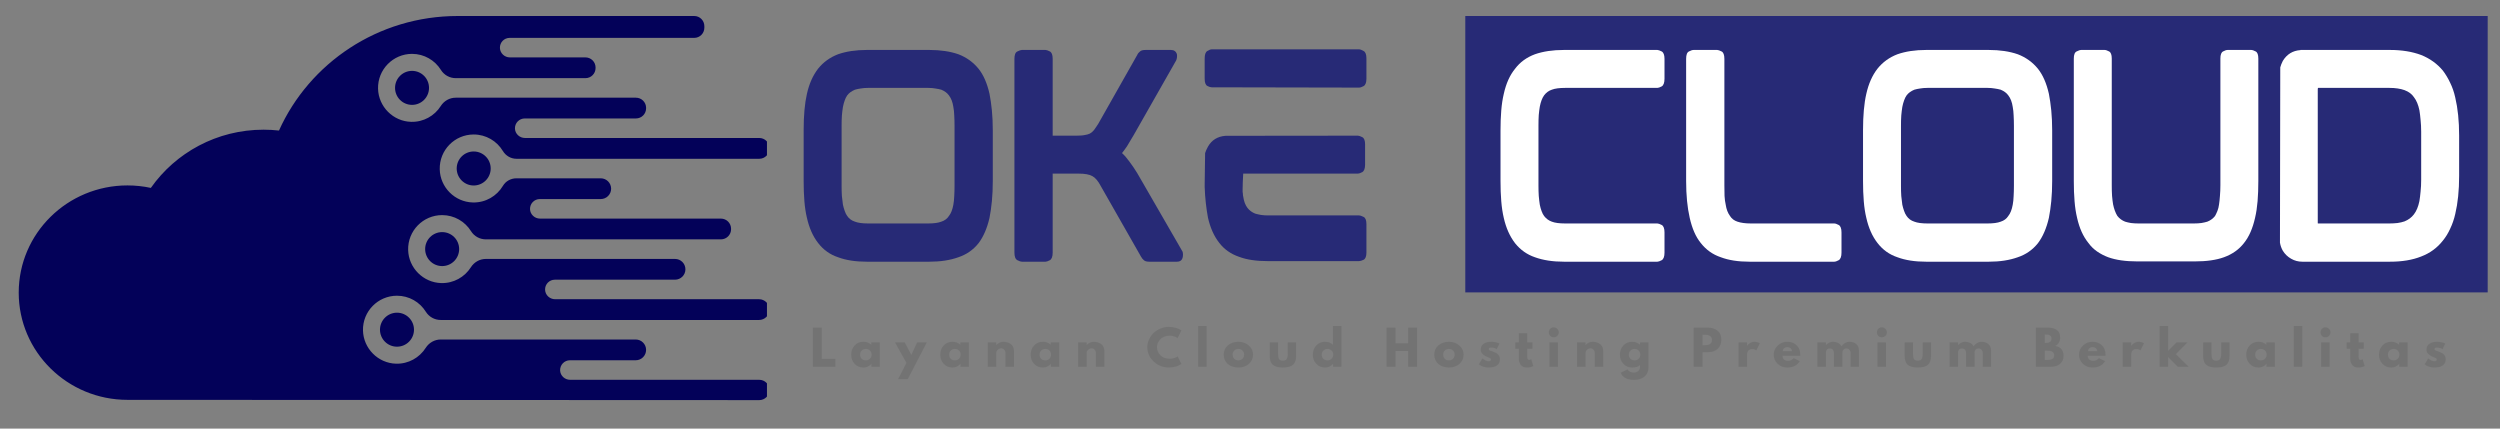<svg xmlns="http://www.w3.org/2000/svg" xmlns:xlink="http://www.w3.org/1999/xlink" width="350" zoomAndPan="magnify" viewBox="0 0 262.5 45" height="60" preserveAspectRatio="xMidYMid meet" version="1.0"><rect x="0" y="0" width="262.5" height="45" fill="#808080" stroke="none"/><defs><g/><clipPath id="33c6f27f17"><path d="M 153.855 1.68 L 261.254 1.68 L 261.254 30.699 L 153.855 30.699 Z M 153.855 1.68 " clip-rule="nonzero"/></clipPath><clipPath id="a53b3c35a4"><path d="M 1.93 1.68 L 80.531 1.68 L 80.531 42.105 L 1.93 42.105 Z M 1.93 1.68 " clip-rule="nonzero"/></clipPath></defs><g clip-path="url(#33c6f27f17)"><path fill="#272a76" d="M 153.855 1.68 L 261.207 1.68 L 261.207 30.699 L 153.855 30.699 Z M 153.855 1.68 " fill-opacity="1" fill-rule="nonzero"/></g><path fill="#030159" d="M 43.266 7.441 C 42.277 7.441 41.48 8.242 41.48 9.227 C 41.48 10.211 42.277 11.012 43.266 11.012 C 44.25 11.012 45.047 10.211 45.047 9.227 C 45.047 8.242 44.25 7.441 43.266 7.441 " fill-opacity="1" fill-rule="nonzero"/><path fill="#030159" d="M 47.953 17.691 C 47.953 18.676 48.754 19.477 49.738 19.477 C 50.723 19.477 51.523 18.676 51.523 17.691 C 51.523 16.703 50.723 15.906 49.738 15.906 C 48.754 15.906 47.953 16.703 47.953 17.691 " fill-opacity="1" fill-rule="nonzero"/><g clip-path="url(#a53b3c35a4)"><path fill="#030159" d="M 46.277 11.137 C 45.629 12.16 44.473 12.828 43.164 12.793 C 41.277 12.742 39.742 11.199 39.695 9.312 C 39.648 7.305 41.266 5.656 43.266 5.656 C 44.543 5.656 45.668 6.332 46.297 7.344 C 46.633 7.883 47.223 8.207 47.855 8.207 L 61.473 8.207 C 62.059 8.207 62.535 7.73 62.535 7.141 L 62.535 7.09 C 62.535 6.504 62.059 6.027 61.473 6.027 L 53.539 6.027 C 52.984 6.027 52.512 5.594 52.492 5.039 C 52.469 4.453 52.938 3.977 53.516 3.977 L 72.895 3.977 C 73.48 3.977 73.957 3.5 73.957 2.91 L 73.957 2.746 C 73.957 2.156 73.48 1.68 72.895 1.68 L 48.066 1.68 C 39.691 1.68 32.488 6.621 29.293 13.707 C 28.762 13.648 28.223 13.617 27.676 13.617 C 22.77 13.617 18.438 16.035 15.84 19.73 C 15.051 19.559 14.23 19.469 13.387 19.469 C 7.078 19.469 1.965 24.508 1.965 30.727 C 1.965 36.945 7.078 41.984 13.387 41.984 L 79.723 42.012 C 80.312 42.012 80.789 41.535 80.789 40.945 C 80.789 40.359 80.312 39.879 79.723 39.879 L 59.863 39.879 C 59.305 39.879 58.832 39.449 58.812 38.895 C 58.793 38.309 59.262 37.828 59.84 37.828 L 66.75 37.828 C 67.352 37.828 67.84 37.34 67.84 36.738 C 67.84 36.137 67.352 35.648 66.75 35.648 L 46.27 35.648 C 45.629 35.648 45.043 35.988 44.699 36.527 C 44.047 37.551 42.891 38.223 41.582 38.188 C 39.695 38.133 38.16 36.59 38.113 34.703 C 38.066 32.695 39.684 31.051 41.684 31.051 C 42.965 31.051 44.086 31.723 44.715 32.738 C 45.051 33.273 45.641 33.598 46.277 33.598 L 79.699 33.598 C 80.301 33.598 80.789 33.109 80.789 32.508 C 80.789 31.906 80.301 31.418 79.699 31.418 L 58.281 31.418 C 57.727 31.418 57.254 30.984 57.234 30.43 C 57.211 29.848 57.68 29.367 58.258 29.367 L 70.879 29.367 C 71.48 29.367 71.969 28.879 71.969 28.277 C 71.969 27.672 71.48 27.188 70.879 27.188 L 51.012 27.188 C 50.371 27.188 49.785 27.523 49.441 28.066 C 48.789 29.09 47.633 29.758 46.324 29.723 C 44.438 29.668 42.902 28.129 42.855 26.242 C 42.809 24.23 44.426 22.586 46.426 22.586 C 47.703 22.586 48.828 23.262 49.457 24.273 C 49.793 24.812 50.383 25.133 51.02 25.133 L 75.699 25.133 C 76.285 25.133 76.762 24.656 76.762 24.07 L 76.762 24.02 C 76.762 23.43 76.285 22.953 75.699 22.953 L 56.703 22.953 C 56.145 22.953 55.672 22.52 55.652 21.965 C 55.633 21.383 56.098 20.902 56.676 20.902 L 63.078 20.902 C 63.68 20.902 64.168 20.414 64.168 19.812 C 64.168 19.211 63.68 18.723 63.078 18.723 L 54.223 18.723 C 53.645 18.723 53.102 19.016 52.809 19.512 C 52.168 20.586 50.984 21.297 49.637 21.258 C 47.75 21.207 46.215 19.664 46.172 17.777 C 46.125 15.766 47.738 14.121 49.738 14.121 C 51.035 14.121 52.172 14.812 52.797 15.848 C 53.102 16.355 53.641 16.672 54.23 16.672 L 79.723 16.672 C 80.312 16.672 80.789 16.195 80.789 15.605 L 80.789 15.555 C 80.789 14.965 80.312 14.488 79.723 14.488 L 55.121 14.488 C 54.566 14.488 54.09 14.059 54.07 13.5 C 54.051 12.918 54.52 12.438 55.098 12.438 L 66.773 12.438 C 67.363 12.438 67.84 11.961 67.84 11.375 L 67.84 11.324 C 67.84 10.734 67.363 10.258 66.773 10.258 L 47.852 10.258 C 47.207 10.258 46.621 10.594 46.277 11.137 " fill-opacity="1" fill-rule="nonzero"/></g><path fill="#030159" d="M 46.426 24.371 C 45.441 24.371 44.641 25.168 44.641 26.152 C 44.641 27.141 45.441 27.938 46.426 27.938 C 47.41 27.938 48.211 27.141 48.211 26.152 C 48.211 25.168 47.41 24.371 46.426 24.371 " fill-opacity="1" fill-rule="nonzero"/><path fill="#030159" d="M 39.898 34.617 C 39.898 35.605 40.699 36.402 41.684 36.402 C 42.668 36.402 43.469 35.605 43.469 34.617 C 43.469 33.633 42.668 32.832 41.684 32.832 C 40.699 32.832 39.898 33.633 39.898 34.617 " fill-opacity="1" fill-rule="nonzero"/><g fill="#272a76" fill-opacity="1"><g transform="translate(82.227, 27.448)"><g><path d="M 20.516 -20.234 C 21.035 -19.586 21.422 -18.707 21.672 -17.594 C 21.773 -17.07 21.859 -16.488 21.922 -15.844 C 21.984 -15.195 22.016 -14.504 22.016 -13.766 L 22.016 -8.438 C 22.016 -7.676 21.984 -6.973 21.922 -6.328 C 21.859 -5.68 21.773 -5.098 21.672 -4.578 C 21.422 -3.484 21.035 -2.594 20.516 -1.906 C 19.953 -1.207 19.25 -0.719 18.406 -0.438 C 17.539 -0.125 16.523 0.031 15.359 0.031 L 8.781 0.031 C 7.602 0.031 6.598 -0.125 5.766 -0.438 C 4.922 -0.719 4.223 -1.219 3.672 -1.938 C 3.129 -2.633 2.738 -3.516 2.5 -4.578 C 2.375 -5.098 2.285 -5.68 2.234 -6.328 C 2.18 -6.973 2.156 -7.676 2.156 -8.438 L 2.156 -13.766 C 2.156 -15.316 2.27 -16.594 2.5 -17.594 C 2.738 -18.656 3.129 -19.535 3.672 -20.234 C 4.223 -20.922 4.922 -21.426 5.766 -21.75 C 6.629 -22.051 7.633 -22.203 8.781 -22.203 L 15.359 -22.203 C 16.523 -22.203 17.539 -22.051 18.406 -21.75 C 19.25 -21.426 19.953 -20.922 20.516 -20.234 Z M 18 -14.234 C 18 -14.629 17.988 -14.992 17.969 -15.328 C 17.957 -15.66 17.926 -15.957 17.875 -16.219 C 17.801 -16.727 17.645 -17.133 17.406 -17.438 C 17.227 -17.688 16.961 -17.883 16.609 -18.031 C 16.422 -18.082 16.211 -18.125 15.984 -18.156 C 15.766 -18.195 15.516 -18.219 15.234 -18.219 L 8.922 -18.219 C 8.629 -18.219 8.367 -18.195 8.141 -18.156 C 7.922 -18.125 7.723 -18.082 7.547 -18.031 C 7.191 -17.883 6.922 -17.688 6.734 -17.438 C 6.629 -17.289 6.539 -17.113 6.469 -16.906 C 6.395 -16.707 6.332 -16.477 6.281 -16.219 C 6.238 -15.957 6.203 -15.66 6.172 -15.328 C 6.148 -14.992 6.141 -14.629 6.141 -14.234 L 6.141 -7.953 C 6.141 -7.555 6.148 -7.191 6.172 -6.859 C 6.203 -6.523 6.238 -6.223 6.281 -5.953 C 6.332 -5.723 6.395 -5.504 6.469 -5.297 C 6.539 -5.086 6.629 -4.91 6.734 -4.766 C 6.922 -4.484 7.191 -4.285 7.547 -4.172 C 7.867 -4.047 8.328 -3.984 8.922 -3.984 L 15.234 -3.984 C 15.828 -3.984 16.285 -4.047 16.609 -4.172 C 16.961 -4.285 17.227 -4.484 17.406 -4.766 C 17.625 -5.035 17.781 -5.43 17.875 -5.953 C 17.926 -6.223 17.957 -6.523 17.969 -6.859 C 17.988 -7.191 18 -7.555 18 -7.953 Z M 18 -14.234 "/></g></g></g><g fill="#272a76" fill-opacity="1"><g transform="translate(104.359, 27.448)"><g><path d="M 15.062 -9.25 L 19.734 -1.156 C 19.836 -1.031 19.875 -0.828 19.844 -0.547 C 19.801 -0.16 19.594 0.031 19.219 0.031 L 16.312 0.031 C 16.039 0.031 15.848 -0.023 15.734 -0.141 C 15.629 -0.223 15.531 -0.348 15.438 -0.516 L 11.234 -7.891 C 10.953 -8.43 10.656 -8.785 10.344 -8.953 C 10.039 -9.129 9.555 -9.219 8.891 -9.219 L 6.172 -9.219 L 6.172 -0.922 C 6.172 -0.504 6.07 -0.238 5.875 -0.125 C 5.676 -0.02 5.523 0.031 5.422 0.031 L 2.938 0.031 C 2.832 0.031 2.676 -0.02 2.469 -0.125 C 2.258 -0.238 2.156 -0.504 2.156 -0.922 L 2.156 -21.266 C 2.156 -21.691 2.258 -21.953 2.469 -22.047 C 2.676 -22.148 2.832 -22.203 2.938 -22.203 L 5.422 -22.203 C 5.523 -22.203 5.676 -22.148 5.875 -22.047 C 6.07 -21.953 6.172 -21.691 6.172 -21.266 L 6.172 -13.203 L 8.656 -13.203 C 8.832 -13.203 8.992 -13.207 9.141 -13.219 C 9.285 -13.227 9.41 -13.242 9.516 -13.266 C 9.734 -13.297 9.922 -13.348 10.078 -13.422 C 10.242 -13.516 10.391 -13.641 10.516 -13.797 C 10.586 -13.891 10.66 -13.992 10.734 -14.109 C 10.816 -14.223 10.895 -14.344 10.969 -14.469 L 15.047 -21.672 C 15.109 -21.816 15.207 -21.941 15.344 -22.047 C 15.445 -22.148 15.641 -22.203 15.922 -22.203 L 18.594 -22.203 C 18.914 -22.203 19.125 -22.051 19.219 -21.75 C 19.25 -21.52 19.223 -21.305 19.141 -21.109 L 14.688 -13.281 C 14.414 -12.832 14.176 -12.43 13.969 -12.078 C 13.875 -11.953 13.785 -11.828 13.703 -11.703 C 13.617 -11.586 13.535 -11.477 13.453 -11.375 C 13.723 -11.125 13.988 -10.816 14.25 -10.453 C 14.52 -10.098 14.789 -9.695 15.062 -9.25 Z M 15.062 -9.25 "/></g></g></g><g fill="#272a76" fill-opacity="1"><g transform="translate(124.334, 27.448)"><g><path d="M 18.359 -4.828 C 18.484 -4.828 18.645 -4.773 18.844 -4.672 C 19.039 -4.578 19.141 -4.32 19.141 -3.906 L 19.141 -0.938 C 19.141 -0.531 19.039 -0.273 18.844 -0.172 C 18.645 -0.078 18.484 -0.031 18.359 -0.031 L 8.781 -0.031 C 8.188 -0.031 7.641 -0.066 7.141 -0.141 C 6.641 -0.211 6.18 -0.328 5.766 -0.484 C 4.891 -0.785 4.191 -1.281 3.672 -1.969 C 3.129 -2.664 2.738 -3.547 2.5 -4.609 C 2.414 -5.055 2.344 -5.551 2.281 -6.094 C 2.219 -6.633 2.176 -7.219 2.156 -7.844 L 2.156 -7.984 L 2.203 -11.375 C 2.266 -11.57 2.363 -11.797 2.5 -12.047 C 2.895 -12.742 3.508 -13.125 4.344 -13.188 L 18.25 -13.203 C 18.352 -13.203 18.504 -13.148 18.703 -13.047 C 18.898 -12.953 19 -12.703 19 -12.297 L 19 -10.156 C 19 -9.75 18.898 -9.488 18.703 -9.375 C 18.504 -9.27 18.352 -9.219 18.25 -9.219 L 6.203 -9.219 C 6.203 -9.219 6.195 -9.117 6.188 -8.922 C 6.176 -8.723 6.164 -8.5 6.156 -8.25 C 6.145 -8 6.141 -7.773 6.141 -7.578 C 6.141 -7.379 6.141 -7.281 6.141 -7.281 C 6.16 -7.207 6.172 -7.129 6.172 -7.047 C 6.172 -6.961 6.18 -6.883 6.203 -6.812 C 6.273 -6.312 6.426 -5.91 6.656 -5.609 C 6.875 -5.336 7.145 -5.141 7.469 -5.016 C 7.664 -4.961 7.875 -4.914 8.094 -4.875 C 8.32 -4.844 8.582 -4.828 8.875 -4.828 Z M 4.531 -12.969 Z M 18.375 -22.266 C 18.488 -22.266 18.645 -22.207 18.844 -22.094 C 19.039 -21.988 19.141 -21.727 19.141 -21.312 L 19.141 -19.188 C 19.141 -18.781 19.039 -18.52 18.844 -18.406 C 18.645 -18.301 18.488 -18.25 18.375 -18.25 L 2.891 -18.281 C 2.773 -18.281 2.625 -18.328 2.438 -18.422 C 2.25 -18.523 2.156 -18.781 2.156 -19.188 L 2.156 -21.297 C 2.156 -21.723 2.25 -21.988 2.438 -22.094 C 2.625 -22.207 2.773 -22.266 2.891 -22.266 Z M 18.375 -22.266 "/></g></g></g><g fill="#272a76" fill-opacity="1"><g transform="translate(143.582, 27.448)"><g/></g></g><g fill="#ffffff" fill-opacity="1"><g transform="translate(155.398, 27.448)"><g><path d="M 18.625 -22.203 C 18.727 -22.203 18.879 -22.148 19.078 -22.047 C 19.273 -21.941 19.375 -21.68 19.375 -21.266 L 19.375 -19.188 C 19.375 -18.758 19.273 -18.488 19.078 -18.375 C 18.879 -18.27 18.727 -18.219 18.625 -18.219 L 8.953 -18.219 C 8.336 -18.219 7.867 -18.156 7.547 -18.031 C 7.223 -17.926 6.953 -17.727 6.734 -17.438 C 6.535 -17.164 6.383 -16.77 6.281 -16.25 C 6.238 -16 6.203 -15.707 6.172 -15.375 C 6.148 -15.039 6.141 -14.672 6.141 -14.266 L 6.141 -7.984 C 6.141 -7.586 6.148 -7.219 6.172 -6.875 C 6.203 -6.531 6.238 -6.223 6.281 -5.953 C 6.332 -5.703 6.395 -5.477 6.469 -5.281 C 6.539 -5.082 6.629 -4.91 6.734 -4.766 C 6.953 -4.484 7.223 -4.285 7.547 -4.172 C 7.867 -4.047 8.336 -3.984 8.953 -3.984 L 18.625 -3.984 C 18.727 -3.984 18.879 -3.93 19.078 -3.828 C 19.273 -3.723 19.375 -3.461 19.375 -3.047 L 19.375 -0.922 C 19.375 -0.504 19.273 -0.238 19.078 -0.125 C 18.879 -0.02 18.727 0.031 18.625 0.031 L 8.812 0.031 C 7.645 0.031 6.629 -0.125 5.766 -0.438 C 4.941 -0.719 4.25 -1.207 3.688 -1.906 C 3.133 -2.625 2.738 -3.508 2.5 -4.562 C 2.375 -5.094 2.285 -5.68 2.234 -6.328 C 2.18 -6.973 2.156 -7.676 2.156 -8.438 L 2.156 -13.766 C 2.156 -14.504 2.18 -15.195 2.234 -15.844 C 2.285 -16.488 2.375 -17.07 2.5 -17.594 C 2.738 -18.676 3.133 -19.555 3.688 -20.234 C 4.207 -20.922 4.898 -21.426 5.766 -21.75 C 6.629 -22.051 7.645 -22.203 8.812 -22.203 Z M 18.625 -22.203 "/></g></g></g><g fill="#ffffff" fill-opacity="1"><g transform="translate(174.888, 27.448)"><g><path d="M 17.703 -3.984 C 17.828 -3.984 17.984 -3.93 18.172 -3.828 C 18.367 -3.723 18.469 -3.461 18.469 -3.047 L 18.469 -0.922 C 18.469 -0.504 18.367 -0.238 18.172 -0.125 C 17.984 -0.02 17.828 0.031 17.703 0.031 L 8.812 0.031 C 7.625 0.031 6.617 -0.125 5.797 -0.438 C 4.953 -0.719 4.25 -1.219 3.688 -1.938 C 3.164 -2.582 2.781 -3.461 2.531 -4.578 C 2.281 -5.672 2.156 -6.957 2.156 -8.438 L 2.156 -21.266 C 2.156 -21.691 2.254 -21.953 2.453 -22.047 C 2.648 -22.148 2.812 -22.203 2.938 -22.203 L 5.422 -22.203 C 5.523 -22.203 5.676 -22.148 5.875 -22.047 C 6.07 -21.953 6.172 -21.691 6.172 -21.266 L 6.172 -7.984 C 6.172 -7.586 6.176 -7.219 6.188 -6.875 C 6.207 -6.531 6.25 -6.223 6.312 -5.953 C 6.383 -5.473 6.535 -5.078 6.766 -4.766 C 6.941 -4.484 7.203 -4.285 7.547 -4.172 C 7.91 -4.047 8.379 -3.984 8.953 -3.984 Z M 17.703 -3.984 "/></g></g></g><g fill="#ffffff" fill-opacity="1"><g transform="translate(193.462, 27.448)"><g><path d="M 20.516 -20.234 C 21.035 -19.586 21.422 -18.707 21.672 -17.594 C 21.773 -17.07 21.859 -16.488 21.922 -15.844 C 21.984 -15.195 22.016 -14.504 22.016 -13.766 L 22.016 -8.438 C 22.016 -7.676 21.984 -6.973 21.922 -6.328 C 21.859 -5.68 21.773 -5.098 21.672 -4.578 C 21.422 -3.484 21.035 -2.594 20.516 -1.906 C 19.953 -1.207 19.25 -0.719 18.406 -0.438 C 17.539 -0.125 16.523 0.031 15.359 0.031 L 8.781 0.031 C 7.602 0.031 6.598 -0.125 5.766 -0.438 C 4.922 -0.719 4.223 -1.219 3.672 -1.938 C 3.129 -2.633 2.738 -3.516 2.5 -4.578 C 2.375 -5.098 2.285 -5.68 2.234 -6.328 C 2.18 -6.973 2.156 -7.676 2.156 -8.438 L 2.156 -13.766 C 2.156 -15.316 2.27 -16.594 2.5 -17.594 C 2.738 -18.656 3.129 -19.535 3.672 -20.234 C 4.223 -20.922 4.922 -21.426 5.766 -21.75 C 6.629 -22.051 7.633 -22.203 8.781 -22.203 L 15.359 -22.203 C 16.523 -22.203 17.539 -22.051 18.406 -21.75 C 19.25 -21.426 19.953 -20.922 20.516 -20.234 Z M 18 -14.234 C 18 -14.629 17.988 -14.992 17.969 -15.328 C 17.957 -15.66 17.926 -15.957 17.875 -16.219 C 17.801 -16.727 17.645 -17.133 17.406 -17.438 C 17.227 -17.688 16.961 -17.883 16.609 -18.031 C 16.422 -18.082 16.211 -18.125 15.984 -18.156 C 15.766 -18.195 15.516 -18.219 15.234 -18.219 L 8.922 -18.219 C 8.629 -18.219 8.367 -18.195 8.141 -18.156 C 7.922 -18.125 7.723 -18.082 7.547 -18.031 C 7.191 -17.883 6.922 -17.688 6.734 -17.438 C 6.629 -17.289 6.539 -17.113 6.469 -16.906 C 6.395 -16.707 6.332 -16.477 6.281 -16.219 C 6.238 -15.957 6.203 -15.66 6.172 -15.328 C 6.148 -14.992 6.141 -14.629 6.141 -14.234 L 6.141 -7.953 C 6.141 -7.555 6.148 -7.191 6.172 -6.859 C 6.203 -6.523 6.238 -6.223 6.281 -5.953 C 6.332 -5.723 6.395 -5.504 6.469 -5.297 C 6.539 -5.086 6.629 -4.91 6.734 -4.766 C 6.922 -4.484 7.191 -4.285 7.547 -4.172 C 7.867 -4.047 8.328 -3.984 8.922 -3.984 L 15.234 -3.984 C 15.828 -3.984 16.285 -4.047 16.609 -4.172 C 16.961 -4.285 17.227 -4.484 17.406 -4.766 C 17.625 -5.035 17.781 -5.43 17.875 -5.953 C 17.926 -6.223 17.957 -6.523 17.969 -6.859 C 17.988 -7.191 18 -7.555 18 -7.953 Z M 18 -14.234 "/></g></g></g><g fill="#ffffff" fill-opacity="1"><g transform="translate(215.594, 27.448)"><g><path d="M 20.781 -22.203 C 20.906 -22.203 21.062 -22.148 21.25 -22.047 C 21.438 -21.953 21.531 -21.703 21.531 -21.297 L 21.531 -8.438 C 21.531 -7.676 21.504 -6.973 21.453 -6.328 C 21.398 -5.68 21.312 -5.098 21.188 -4.578 C 20.938 -3.461 20.551 -2.582 20.031 -1.938 C 19.508 -1.258 18.805 -0.758 17.922 -0.438 C 17.117 -0.145 16.102 0 14.875 0 L 8.812 0 C 7.594 0 6.578 -0.145 5.766 -0.438 C 5.348 -0.594 4.957 -0.797 4.594 -1.047 C 4.238 -1.297 3.938 -1.594 3.688 -1.938 C 3.133 -2.625 2.738 -3.504 2.5 -4.578 C 2.375 -5.098 2.285 -5.68 2.234 -6.328 C 2.18 -6.973 2.156 -7.676 2.156 -8.438 L 2.156 -21.297 C 2.156 -21.703 2.254 -21.953 2.453 -22.047 C 2.648 -22.148 2.812 -22.203 2.938 -22.203 L 5.391 -22.203 C 5.516 -22.203 5.672 -22.148 5.859 -22.047 C 6.047 -21.953 6.141 -21.703 6.141 -21.297 L 6.141 -8 C 6.141 -7.602 6.148 -7.227 6.172 -6.875 C 6.203 -6.531 6.238 -6.234 6.281 -5.984 C 6.383 -5.492 6.535 -5.086 6.734 -4.766 C 6.953 -4.492 7.223 -4.297 7.547 -4.172 C 7.723 -4.117 7.926 -4.07 8.156 -4.031 C 8.395 -4 8.66 -3.984 8.953 -3.984 L 14.766 -3.984 C 15.055 -3.984 15.316 -4 15.547 -4.031 C 15.785 -4.07 15.992 -4.117 16.172 -4.172 C 16.492 -4.297 16.766 -4.492 16.984 -4.766 C 17.066 -4.91 17.148 -5.086 17.234 -5.297 C 17.316 -5.504 17.375 -5.734 17.406 -5.984 C 17.445 -6.234 17.477 -6.531 17.5 -6.875 C 17.531 -7.227 17.547 -7.602 17.547 -8 L 17.547 -21.297 C 17.547 -21.703 17.641 -21.953 17.828 -22.047 C 18.016 -22.148 18.172 -22.203 18.297 -22.203 Z M 20.781 -22.203 "/></g></g></g><g fill="#ffffff" fill-opacity="1"><g transform="translate(237.24, 27.448)"><g><path d="M 20.562 -17.203 C 20.832 -16.066 20.969 -14.734 20.969 -13.203 L 20.969 -8.969 C 20.969 -7.445 20.832 -6.117 20.562 -4.984 C 20.438 -4.43 20.258 -3.914 20.031 -3.438 C 19.812 -2.957 19.555 -2.539 19.266 -2.188 C 18.672 -1.426 17.91 -0.867 16.984 -0.516 C 16.066 -0.148 14.977 0.031 13.719 0.031 L 4.5 0.031 C 4.082 0.031 3.691 -0.07 3.328 -0.281 C 2.961 -0.488 2.672 -0.77 2.453 -1.125 C 2.305 -1.383 2.207 -1.664 2.156 -1.969 L 2.188 -20.375 C 2.219 -20.477 2.254 -20.586 2.297 -20.703 C 2.348 -20.828 2.398 -20.941 2.453 -21.047 C 2.879 -21.754 3.5 -22.133 4.312 -22.188 L 4.312 -22.203 L 13.719 -22.203 C 14.957 -22.203 16.047 -22.023 16.984 -21.672 C 17.898 -21.305 18.66 -20.758 19.266 -20.031 C 19.555 -19.645 19.812 -19.219 20.031 -18.75 C 20.258 -18.289 20.438 -17.773 20.562 -17.203 Z M 6.125 -4.125 C 6.125 -4.07 6.125 -4.035 6.125 -4.016 C 6.133 -3.992 6.141 -3.984 6.141 -3.984 L 13.641 -3.984 C 13.941 -3.984 14.227 -4 14.5 -4.031 C 14.77 -4.07 15.016 -4.129 15.234 -4.203 C 15.641 -4.367 15.969 -4.613 16.219 -4.938 C 16.488 -5.289 16.68 -5.754 16.797 -6.328 C 16.848 -6.641 16.891 -6.977 16.922 -7.344 C 16.961 -7.707 16.984 -8.117 16.984 -8.578 L 16.984 -13.609 C 16.984 -14.055 16.961 -14.469 16.922 -14.844 C 16.891 -15.227 16.848 -15.57 16.797 -15.875 C 16.68 -16.445 16.488 -16.906 16.219 -17.25 C 16.008 -17.57 15.68 -17.816 15.234 -17.984 C 14.797 -18.141 14.266 -18.219 13.641 -18.219 L 6.172 -18.219 C 6.141 -18.219 6.125 -18.164 6.125 -18.062 Z M 6.125 -4.125 "/></g></g></g><g fill="#737373" fill-opacity="1"><g transform="translate(85.054, 38.511)"><g><path d="M 1.234 -4.109 L 1.234 -0.828 L 2.656 -0.828 L 2.656 0 L 0.297 0 L 0.297 -4.109 Z M 1.234 -4.109 "/></g></g></g><g fill="#737373" fill-opacity="1"><g transform="translate(89.266, 38.511)"><g><path d="M 0.469 -0.312 C 0.227 -0.57 0.109 -0.891 0.109 -1.266 C 0.109 -1.648 0.227 -1.973 0.469 -2.234 C 0.707 -2.492 1.016 -2.625 1.391 -2.625 C 1.723 -2.625 2 -2.52 2.219 -2.312 L 2.219 -2.562 L 3.109 -2.562 L 3.109 0 L 2.234 0 L 2.234 -0.297 L 2.219 -0.297 C 2 -0.047 1.723 0.078 1.391 0.078 C 1.016 0.078 0.707 -0.051 0.469 -0.312 Z M 1.219 -1.703 C 1.102 -1.598 1.047 -1.457 1.047 -1.281 C 1.047 -1.102 1.098 -0.957 1.203 -0.844 C 1.316 -0.727 1.469 -0.672 1.656 -0.672 C 1.82 -0.672 1.961 -0.727 2.078 -0.844 C 2.191 -0.957 2.25 -1.102 2.25 -1.281 C 2.25 -1.457 2.191 -1.598 2.078 -1.703 C 1.961 -1.816 1.82 -1.875 1.656 -1.875 C 1.477 -1.875 1.332 -1.816 1.219 -1.703 Z M 1.219 -1.703 "/></g></g></g><g fill="#737373" fill-opacity="1"><g transform="translate(94.067, 38.511)"><g><path d="M 2.234 -2.562 L 3.25 -2.562 L 1.25 1.297 L 0.234 1.297 L 1.109 -0.406 L -0.094 -2.562 L 0.922 -2.562 L 1.625 -1.25 Z M 2.234 -2.562 "/></g></g></g><g fill="#737373" fill-opacity="1"><g transform="translate(98.618, 38.511)"><g><path d="M 0.469 -0.312 C 0.227 -0.57 0.109 -0.891 0.109 -1.266 C 0.109 -1.648 0.227 -1.973 0.469 -2.234 C 0.707 -2.492 1.016 -2.625 1.391 -2.625 C 1.723 -2.625 2 -2.52 2.219 -2.312 L 2.219 -2.562 L 3.109 -2.562 L 3.109 0 L 2.234 0 L 2.234 -0.297 L 2.219 -0.297 C 2 -0.047 1.723 0.078 1.391 0.078 C 1.016 0.078 0.707 -0.051 0.469 -0.312 Z M 1.219 -1.703 C 1.102 -1.598 1.047 -1.457 1.047 -1.281 C 1.047 -1.102 1.098 -0.957 1.203 -0.844 C 1.316 -0.727 1.469 -0.672 1.656 -0.672 C 1.82 -0.672 1.961 -0.727 2.078 -0.844 C 2.191 -0.957 2.25 -1.102 2.25 -1.281 C 2.25 -1.457 2.191 -1.598 2.078 -1.703 C 1.961 -1.816 1.82 -1.875 1.656 -1.875 C 1.477 -1.875 1.332 -1.816 1.219 -1.703 Z M 1.219 -1.703 "/></g></g></g><g fill="#737373" fill-opacity="1"><g transform="translate(103.419, 38.511)"><g><path d="M 0.297 0 L 0.297 -2.562 L 1.188 -2.562 L 1.188 -2.281 C 1.414 -2.508 1.66 -2.625 1.922 -2.625 C 2.047 -2.625 2.172 -2.609 2.297 -2.578 C 2.422 -2.547 2.539 -2.492 2.656 -2.422 C 2.77 -2.359 2.863 -2.258 2.938 -2.125 C 3.008 -2 3.047 -1.852 3.047 -1.688 L 3.047 0 L 2.156 0 L 2.156 -1.453 C 2.156 -1.578 2.113 -1.688 2.031 -1.781 C 1.945 -1.883 1.836 -1.938 1.703 -1.938 C 1.566 -1.938 1.445 -1.883 1.344 -1.781 C 1.238 -1.688 1.188 -1.578 1.188 -1.453 L 1.188 0 Z M 0.297 0 "/></g></g></g><g fill="#737373" fill-opacity="1"><g transform="translate(108.11, 38.511)"><g><path d="M 0.469 -0.312 C 0.227 -0.57 0.109 -0.891 0.109 -1.266 C 0.109 -1.648 0.227 -1.973 0.469 -2.234 C 0.707 -2.492 1.016 -2.625 1.391 -2.625 C 1.723 -2.625 2 -2.52 2.219 -2.312 L 2.219 -2.562 L 3.109 -2.562 L 3.109 0 L 2.234 0 L 2.234 -0.297 L 2.219 -0.297 C 2 -0.047 1.723 0.078 1.391 0.078 C 1.016 0.078 0.707 -0.051 0.469 -0.312 Z M 1.219 -1.703 C 1.102 -1.598 1.047 -1.457 1.047 -1.281 C 1.047 -1.102 1.098 -0.957 1.203 -0.844 C 1.316 -0.727 1.469 -0.672 1.656 -0.672 C 1.82 -0.672 1.961 -0.727 2.078 -0.844 C 2.191 -0.957 2.25 -1.102 2.25 -1.281 C 2.25 -1.457 2.191 -1.598 2.078 -1.703 C 1.961 -1.816 1.82 -1.875 1.656 -1.875 C 1.477 -1.875 1.332 -1.816 1.219 -1.703 Z M 1.219 -1.703 "/></g></g></g><g fill="#737373" fill-opacity="1"><g transform="translate(112.911, 38.511)"><g><path d="M 0.297 0 L 0.297 -2.562 L 1.188 -2.562 L 1.188 -2.281 C 1.414 -2.508 1.66 -2.625 1.922 -2.625 C 2.047 -2.625 2.172 -2.609 2.297 -2.578 C 2.422 -2.547 2.539 -2.492 2.656 -2.422 C 2.77 -2.359 2.863 -2.258 2.938 -2.125 C 3.008 -2 3.047 -1.852 3.047 -1.688 L 3.047 0 L 2.156 0 L 2.156 -1.453 C 2.156 -1.578 2.113 -1.688 2.031 -1.781 C 1.945 -1.883 1.836 -1.938 1.703 -1.938 C 1.566 -1.938 1.445 -1.883 1.344 -1.781 C 1.238 -1.688 1.188 -1.578 1.188 -1.453 L 1.188 0 Z M 0.297 0 "/></g></g></g><g fill="#737373" fill-opacity="1"><g transform="translate(117.602, 38.511)"><g/></g></g><g fill="#737373" fill-opacity="1"><g transform="translate(120.357, 38.511)"><g><path d="M 2.484 -0.844 C 2.629 -0.844 2.77 -0.863 2.906 -0.906 C 3.039 -0.957 3.141 -1 3.203 -1.031 L 3.297 -1.094 L 3.688 -0.297 C 3.676 -0.297 3.66 -0.285 3.641 -0.266 C 3.617 -0.242 3.562 -0.211 3.469 -0.172 C 3.383 -0.129 3.297 -0.086 3.203 -0.047 C 3.109 -0.016 2.984 0.008 2.828 0.031 C 2.672 0.062 2.508 0.078 2.344 0.078 C 1.957 0.078 1.594 -0.016 1.25 -0.203 C 0.914 -0.391 0.641 -0.645 0.422 -0.969 C 0.211 -1.301 0.109 -1.66 0.109 -2.047 C 0.109 -2.336 0.172 -2.613 0.297 -2.875 C 0.422 -3.145 0.582 -3.375 0.781 -3.562 C 0.988 -3.75 1.227 -3.898 1.5 -4.016 C 1.77 -4.129 2.051 -4.188 2.344 -4.188 C 2.602 -4.188 2.848 -4.156 3.078 -4.094 C 3.305 -4.031 3.461 -3.969 3.547 -3.906 L 3.688 -3.812 L 3.297 -3.016 C 3.273 -3.035 3.238 -3.055 3.188 -3.078 C 3.145 -3.109 3.051 -3.145 2.906 -3.188 C 2.77 -3.238 2.629 -3.266 2.484 -3.266 C 2.254 -3.266 2.051 -3.227 1.875 -3.156 C 1.695 -3.082 1.555 -2.984 1.453 -2.859 C 1.348 -2.742 1.266 -2.613 1.203 -2.469 C 1.148 -2.332 1.125 -2.195 1.125 -2.062 C 1.125 -1.75 1.238 -1.469 1.469 -1.219 C 1.707 -0.969 2.047 -0.844 2.484 -0.844 Z M 2.484 -0.844 "/></g></g></g><g fill="#737373" fill-opacity="1"><g transform="translate(125.507, 38.511)"><g><path d="M 0.297 0 L 0.297 -4.281 L 1.188 -4.281 L 1.188 0 Z M 0.297 0 "/></g></g></g><g fill="#737373" fill-opacity="1"><g transform="translate(128.382, 38.511)"><g><path d="M 0.531 -0.297 C 0.25 -0.555 0.109 -0.883 0.109 -1.281 C 0.109 -1.676 0.254 -2 0.547 -2.25 C 0.848 -2.5 1.219 -2.625 1.656 -2.625 C 2.082 -2.625 2.441 -2.492 2.734 -2.234 C 3.035 -1.984 3.188 -1.66 3.188 -1.266 C 3.188 -0.879 3.039 -0.555 2.75 -0.297 C 2.457 -0.047 2.094 0.078 1.656 0.078 C 1.195 0.078 0.82 -0.047 0.531 -0.297 Z M 1.219 -1.703 C 1.102 -1.598 1.047 -1.457 1.047 -1.281 C 1.047 -1.102 1.098 -0.957 1.203 -0.844 C 1.316 -0.727 1.469 -0.672 1.656 -0.672 C 1.82 -0.672 1.961 -0.727 2.078 -0.844 C 2.191 -0.957 2.25 -1.102 2.25 -1.281 C 2.25 -1.457 2.191 -1.598 2.078 -1.703 C 1.961 -1.816 1.82 -1.875 1.656 -1.875 C 1.477 -1.875 1.332 -1.816 1.219 -1.703 Z M 1.219 -1.703 "/></g></g></g><g fill="#737373" fill-opacity="1"><g transform="translate(133.073, 38.511)"><g><path d="M 1.125 -2.562 L 1.125 -1.344 C 1.125 -1.094 1.16 -0.91 1.234 -0.797 C 1.316 -0.691 1.445 -0.641 1.625 -0.641 C 1.812 -0.641 1.941 -0.691 2.016 -0.797 C 2.098 -0.91 2.141 -1.094 2.141 -1.344 L 2.141 -2.562 L 3.016 -2.562 L 3.016 -1.125 C 3.016 -0.695 2.906 -0.391 2.688 -0.203 C 2.469 -0.016 2.113 0.078 1.625 0.078 C 1.145 0.078 0.797 -0.016 0.578 -0.203 C 0.359 -0.391 0.25 -0.695 0.25 -1.125 L 0.25 -2.562 Z M 1.125 -2.562 "/></g></g></g><g fill="#737373" fill-opacity="1"><g transform="translate(137.739, 38.511)"><g><path d="M 0.469 -0.312 C 0.227 -0.57 0.109 -0.891 0.109 -1.266 C 0.109 -1.648 0.227 -1.973 0.469 -2.234 C 0.707 -2.492 1.016 -2.625 1.391 -2.625 C 1.723 -2.625 2 -2.52 2.219 -2.312 L 2.219 -4.281 L 3.109 -4.281 L 3.109 0 L 2.234 0 L 2.234 -0.297 L 2.219 -0.297 C 2 -0.047 1.723 0.078 1.391 0.078 C 1.016 0.078 0.707 -0.051 0.469 -0.312 Z M 1.219 -1.703 C 1.102 -1.598 1.047 -1.457 1.047 -1.281 C 1.047 -1.102 1.098 -0.957 1.203 -0.844 C 1.316 -0.727 1.469 -0.672 1.656 -0.672 C 1.82 -0.672 1.961 -0.727 2.078 -0.844 C 2.191 -0.957 2.25 -1.102 2.25 -1.281 C 2.25 -1.457 2.191 -1.598 2.078 -1.703 C 1.961 -1.816 1.82 -1.875 1.656 -1.875 C 1.477 -1.875 1.332 -1.816 1.219 -1.703 Z M 1.219 -1.703 "/></g></g></g><g fill="#737373" fill-opacity="1"><g transform="translate(142.54, 38.511)"><g/></g></g><g fill="#737373" fill-opacity="1"><g transform="translate(145.294, 38.511)"><g><path d="M 1.234 -1.656 L 1.234 0 L 0.297 0 L 0.297 -4.109 L 1.234 -4.109 L 1.234 -2.469 L 2.562 -2.469 L 2.562 -4.109 L 3.5 -4.109 L 3.5 0 L 2.562 0 L 2.562 -1.656 Z M 1.234 -1.656 "/></g></g></g><g fill="#737373" fill-opacity="1"><g transform="translate(150.489, 38.511)"><g><path d="M 0.531 -0.297 C 0.25 -0.555 0.109 -0.883 0.109 -1.281 C 0.109 -1.676 0.254 -2 0.547 -2.25 C 0.848 -2.5 1.219 -2.625 1.656 -2.625 C 2.082 -2.625 2.441 -2.492 2.734 -2.234 C 3.035 -1.984 3.188 -1.66 3.188 -1.266 C 3.188 -0.879 3.039 -0.555 2.75 -0.297 C 2.457 -0.047 2.094 0.078 1.656 0.078 C 1.195 0.078 0.82 -0.047 0.531 -0.297 Z M 1.219 -1.703 C 1.102 -1.598 1.047 -1.457 1.047 -1.281 C 1.047 -1.102 1.098 -0.957 1.203 -0.844 C 1.316 -0.727 1.469 -0.672 1.656 -0.672 C 1.82 -0.672 1.961 -0.727 2.078 -0.844 C 2.191 -0.957 2.25 -1.102 2.25 -1.281 C 2.25 -1.457 2.191 -1.598 2.078 -1.703 C 1.961 -1.816 1.82 -1.875 1.656 -1.875 C 1.477 -1.875 1.332 -1.816 1.219 -1.703 Z M 1.219 -1.703 "/></g></g></g><g fill="#737373" fill-opacity="1"><g transform="translate(155.181, 38.511)"><g><path d="M 1.406 -2.625 C 1.551 -2.625 1.695 -2.609 1.844 -2.578 C 1.988 -2.547 2.094 -2.516 2.156 -2.484 L 2.266 -2.438 L 1.984 -1.859 C 1.785 -1.961 1.594 -2.016 1.406 -2.016 C 1.312 -2.016 1.242 -2.004 1.203 -1.984 C 1.16 -1.961 1.141 -1.922 1.141 -1.859 C 1.141 -1.848 1.141 -1.832 1.141 -1.812 C 1.141 -1.801 1.145 -1.789 1.156 -1.781 C 1.164 -1.77 1.176 -1.758 1.188 -1.75 C 1.195 -1.738 1.211 -1.727 1.234 -1.719 C 1.254 -1.707 1.27 -1.695 1.281 -1.688 C 1.289 -1.688 1.305 -1.68 1.328 -1.672 C 1.359 -1.672 1.379 -1.664 1.391 -1.656 C 1.41 -1.656 1.438 -1.648 1.469 -1.641 C 1.5 -1.629 1.52 -1.617 1.531 -1.609 C 1.633 -1.578 1.723 -1.539 1.797 -1.5 C 1.879 -1.469 1.961 -1.422 2.047 -1.359 C 2.129 -1.297 2.191 -1.219 2.234 -1.125 C 2.285 -1.031 2.312 -0.922 2.312 -0.797 C 2.312 -0.211 1.906 0.078 1.094 0.078 C 0.914 0.078 0.742 0.051 0.578 0 C 0.41 -0.062 0.289 -0.117 0.219 -0.172 L 0.109 -0.266 L 0.469 -0.875 C 0.5 -0.852 0.535 -0.828 0.578 -0.797 C 0.617 -0.766 0.695 -0.719 0.812 -0.656 C 0.926 -0.602 1.023 -0.578 1.109 -0.578 C 1.285 -0.578 1.375 -0.641 1.375 -0.766 C 1.375 -0.816 1.348 -0.859 1.297 -0.891 C 1.254 -0.922 1.176 -0.957 1.062 -1 C 0.957 -1.039 0.875 -1.078 0.812 -1.109 C 0.656 -1.191 0.531 -1.285 0.438 -1.391 C 0.344 -1.492 0.297 -1.633 0.297 -1.812 C 0.297 -2.07 0.395 -2.27 0.594 -2.406 C 0.789 -2.551 1.062 -2.625 1.406 -2.625 Z M 1.406 -2.625 "/></g></g></g><g fill="#737373" fill-opacity="1"><g transform="translate(159.028, 38.511)"><g><path d="M 0.453 -2.562 L 0.453 -3.516 L 1.328 -3.516 L 1.328 -2.562 L 1.875 -2.562 L 1.875 -1.891 L 1.328 -1.891 L 1.328 -1.078 C 1.328 -0.836 1.395 -0.719 1.531 -0.719 C 1.562 -0.719 1.594 -0.723 1.625 -0.734 C 1.664 -0.742 1.695 -0.758 1.719 -0.781 L 1.75 -0.797 L 1.969 -0.078 C 1.781 0.023 1.566 0.078 1.328 0.078 C 1.16 0.078 1.016 0.051 0.891 0 C 0.773 -0.062 0.688 -0.141 0.625 -0.234 C 0.562 -0.336 0.516 -0.441 0.484 -0.547 C 0.461 -0.66 0.453 -0.781 0.453 -0.906 L 0.453 -1.891 L 0.078 -1.891 L 0.078 -2.562 Z M 0.453 -2.562 "/></g></g></g><g fill="#737373" fill-opacity="1"><g transform="translate(162.392, 38.511)"><g><path d="M 0.375 -3.984 C 0.477 -4.086 0.602 -4.141 0.75 -4.141 C 0.895 -4.141 1.02 -4.086 1.125 -3.984 C 1.227 -3.879 1.281 -3.754 1.281 -3.609 C 1.281 -3.473 1.227 -3.352 1.125 -3.25 C 1.02 -3.145 0.895 -3.094 0.75 -3.094 C 0.602 -3.094 0.477 -3.145 0.375 -3.25 C 0.281 -3.352 0.234 -3.473 0.234 -3.609 C 0.234 -3.754 0.281 -3.879 0.375 -3.984 Z M 0.297 -2.562 L 0.297 0 L 1.188 0 L 1.188 -2.562 Z M 0.297 -2.562 "/></g></g></g><g fill="#737373" fill-opacity="1"><g transform="translate(165.291, 38.511)"><g><path d="M 0.297 0 L 0.297 -2.562 L 1.188 -2.562 L 1.188 -2.281 C 1.414 -2.508 1.66 -2.625 1.922 -2.625 C 2.047 -2.625 2.172 -2.609 2.297 -2.578 C 2.422 -2.547 2.539 -2.492 2.656 -2.422 C 2.77 -2.359 2.863 -2.258 2.938 -2.125 C 3.008 -2 3.047 -1.852 3.047 -1.688 L 3.047 0 L 2.156 0 L 2.156 -1.453 C 2.156 -1.578 2.113 -1.688 2.031 -1.781 C 1.945 -1.883 1.836 -1.938 1.703 -1.938 C 1.566 -1.938 1.445 -1.883 1.344 -1.781 C 1.238 -1.688 1.188 -1.578 1.188 -1.453 L 1.188 0 Z M 0.297 0 "/></g></g></g><g fill="#737373" fill-opacity="1"><g transform="translate(169.982, 38.511)"><g><path d="M 0.188 0.625 L 0.906 0.281 C 1.039 0.5 1.27 0.609 1.594 0.609 C 1.75 0.609 1.891 0.555 2.016 0.453 C 2.148 0.359 2.219 0.207 2.219 0 L 2.219 -0.188 C 2.062 -0.008 1.785 0.078 1.391 0.078 C 1.016 0.078 0.707 -0.051 0.469 -0.312 C 0.227 -0.57 0.109 -0.891 0.109 -1.266 C 0.109 -1.648 0.227 -1.973 0.469 -2.234 C 0.707 -2.492 1.016 -2.625 1.391 -2.625 C 1.711 -2.625 1.984 -2.523 2.203 -2.328 L 2.219 -2.328 L 2.219 -2.562 L 3.109 -2.562 L 3.109 0.062 C 3.109 0.477 2.969 0.801 2.688 1.031 C 2.414 1.258 2.051 1.375 1.594 1.375 C 0.863 1.375 0.395 1.125 0.188 0.625 Z M 1.219 -1.703 C 1.102 -1.598 1.047 -1.457 1.047 -1.281 C 1.047 -1.102 1.098 -0.957 1.203 -0.844 C 1.316 -0.727 1.469 -0.672 1.656 -0.672 C 1.82 -0.672 1.961 -0.727 2.078 -0.844 C 2.191 -0.957 2.25 -1.102 2.25 -1.281 C 2.25 -1.457 2.191 -1.598 2.078 -1.703 C 1.961 -1.816 1.82 -1.875 1.656 -1.875 C 1.477 -1.875 1.332 -1.816 1.219 -1.703 Z M 1.219 -1.703 "/></g></g></g><g fill="#737373" fill-opacity="1"><g transform="translate(174.783, 38.511)"><g/></g></g><g fill="#737373" fill-opacity="1"><g transform="translate(177.538, 38.511)"><g><path d="M 0.297 -4.109 L 1.797 -4.109 C 2.211 -4.109 2.551 -4 2.812 -3.781 C 3.07 -3.57 3.203 -3.258 3.203 -2.844 C 3.203 -2.438 3.07 -2.113 2.812 -1.875 C 2.551 -1.645 2.211 -1.531 1.797 -1.531 L 1.234 -1.531 L 1.234 0 L 0.297 0 Z M 1.234 -2.266 L 1.5 -2.266 C 1.707 -2.266 1.879 -2.305 2.016 -2.391 C 2.148 -2.484 2.219 -2.625 2.219 -2.812 C 2.219 -3.008 2.148 -3.148 2.016 -3.234 C 1.879 -3.316 1.707 -3.359 1.5 -3.359 L 1.234 -3.359 Z M 1.234 -2.266 "/></g></g></g><g fill="#737373" fill-opacity="1"><g transform="translate(182.254, 38.511)"><g><path d="M 0.297 0 L 0.297 -2.562 L 1.188 -2.562 L 1.188 -2.188 C 1.195 -2.195 1.207 -2.211 1.219 -2.234 C 1.238 -2.254 1.27 -2.289 1.312 -2.344 C 1.363 -2.395 1.414 -2.438 1.469 -2.469 C 1.531 -2.508 1.602 -2.547 1.688 -2.578 C 1.781 -2.609 1.875 -2.625 1.969 -2.625 C 2.07 -2.625 2.164 -2.609 2.25 -2.578 C 2.344 -2.555 2.414 -2.535 2.469 -2.516 L 2.531 -2.469 L 2.156 -1.719 C 2.051 -1.812 1.898 -1.859 1.703 -1.859 C 1.598 -1.859 1.504 -1.832 1.422 -1.781 C 1.348 -1.738 1.297 -1.688 1.266 -1.625 C 1.234 -1.562 1.211 -1.504 1.203 -1.453 C 1.191 -1.41 1.188 -1.375 1.188 -1.344 L 1.188 0 Z M 0.297 0 "/></g></g></g><g fill="#737373" fill-opacity="1"><g transform="translate(186.132, 38.511)"><g><path d="M 2.891 -1.156 L 1.031 -1.156 C 1.031 -0.977 1.086 -0.844 1.203 -0.75 C 1.316 -0.664 1.441 -0.625 1.578 -0.625 C 1.723 -0.625 1.836 -0.645 1.922 -0.688 C 2.004 -0.727 2.098 -0.801 2.203 -0.906 L 2.844 -0.594 C 2.582 -0.145 2.141 0.078 1.516 0.078 C 1.129 0.078 0.797 -0.051 0.516 -0.312 C 0.242 -0.582 0.109 -0.898 0.109 -1.266 C 0.109 -1.641 0.242 -1.957 0.516 -2.219 C 0.797 -2.488 1.129 -2.625 1.516 -2.625 C 1.922 -2.625 2.25 -2.504 2.5 -2.266 C 2.758 -2.035 2.891 -1.707 2.891 -1.281 C 2.891 -1.219 2.891 -1.176 2.891 -1.156 Z M 1.062 -1.641 L 2.031 -1.641 C 2.008 -1.773 1.957 -1.879 1.875 -1.953 C 1.789 -2.023 1.68 -2.062 1.547 -2.062 C 1.398 -2.062 1.281 -2.02 1.188 -1.938 C 1.102 -1.863 1.062 -1.766 1.062 -1.641 Z M 1.062 -1.641 "/></g></g></g><g fill="#737373" fill-opacity="1"><g transform="translate(190.533, 38.511)"><g><path d="M 0.297 0 L 0.297 -2.562 L 1.188 -2.562 L 1.188 -2.281 C 1.414 -2.508 1.66 -2.625 1.922 -2.625 C 2.109 -2.625 2.281 -2.586 2.438 -2.516 C 2.602 -2.441 2.727 -2.32 2.812 -2.156 C 3.07 -2.469 3.352 -2.625 3.656 -2.625 C 3.938 -2.625 4.172 -2.547 4.359 -2.391 C 4.555 -2.242 4.656 -2.008 4.656 -1.688 L 4.656 0 L 3.781 0 L 3.781 -1.453 C 3.781 -1.586 3.738 -1.695 3.656 -1.781 C 3.582 -1.875 3.473 -1.922 3.328 -1.922 C 3.203 -1.922 3.102 -1.879 3.031 -1.797 C 2.969 -1.723 2.93 -1.633 2.922 -1.531 L 2.922 0 L 2.031 0 L 2.031 -1.453 C 2.031 -1.586 1.992 -1.695 1.922 -1.781 C 1.848 -1.875 1.738 -1.922 1.594 -1.922 C 1.457 -1.922 1.352 -1.879 1.281 -1.797 C 1.219 -1.711 1.188 -1.613 1.188 -1.5 L 1.188 0 Z M 0.297 0 "/></g></g></g><g fill="#737373" fill-opacity="1"><g transform="translate(196.841, 38.511)"><g><path d="M 0.375 -3.984 C 0.477 -4.086 0.602 -4.141 0.75 -4.141 C 0.895 -4.141 1.02 -4.086 1.125 -3.984 C 1.227 -3.879 1.281 -3.754 1.281 -3.609 C 1.281 -3.473 1.227 -3.352 1.125 -3.25 C 1.02 -3.145 0.895 -3.094 0.75 -3.094 C 0.602 -3.094 0.477 -3.145 0.375 -3.25 C 0.281 -3.352 0.234 -3.473 0.234 -3.609 C 0.234 -3.754 0.281 -3.879 0.375 -3.984 Z M 0.297 -2.562 L 0.297 0 L 1.188 0 L 1.188 -2.562 Z M 0.297 -2.562 "/></g></g></g><g fill="#737373" fill-opacity="1"><g transform="translate(199.741, 38.511)"><g><path d="M 1.125 -2.562 L 1.125 -1.344 C 1.125 -1.094 1.16 -0.91 1.234 -0.797 C 1.316 -0.691 1.445 -0.641 1.625 -0.641 C 1.812 -0.641 1.941 -0.691 2.016 -0.797 C 2.098 -0.91 2.141 -1.094 2.141 -1.344 L 2.141 -2.562 L 3.016 -2.562 L 3.016 -1.125 C 3.016 -0.695 2.906 -0.391 2.688 -0.203 C 2.469 -0.016 2.113 0.078 1.625 0.078 C 1.145 0.078 0.797 -0.016 0.578 -0.203 C 0.359 -0.391 0.25 -0.695 0.25 -1.125 L 0.25 -2.562 Z M 1.125 -2.562 "/></g></g></g><g fill="#737373" fill-opacity="1"><g transform="translate(204.407, 38.511)"><g><path d="M 0.297 0 L 0.297 -2.562 L 1.188 -2.562 L 1.188 -2.281 C 1.414 -2.508 1.66 -2.625 1.922 -2.625 C 2.109 -2.625 2.281 -2.586 2.438 -2.516 C 2.602 -2.441 2.727 -2.32 2.812 -2.156 C 3.07 -2.469 3.352 -2.625 3.656 -2.625 C 3.938 -2.625 4.172 -2.547 4.359 -2.391 C 4.555 -2.242 4.656 -2.008 4.656 -1.688 L 4.656 0 L 3.781 0 L 3.781 -1.453 C 3.781 -1.586 3.738 -1.695 3.656 -1.781 C 3.582 -1.875 3.473 -1.922 3.328 -1.922 C 3.203 -1.922 3.102 -1.879 3.031 -1.797 C 2.969 -1.723 2.93 -1.633 2.922 -1.531 L 2.922 0 L 2.031 0 L 2.031 -1.453 C 2.031 -1.586 1.992 -1.695 1.922 -1.781 C 1.848 -1.875 1.738 -1.922 1.594 -1.922 C 1.457 -1.922 1.352 -1.879 1.281 -1.797 C 1.219 -1.711 1.188 -1.613 1.188 -1.5 L 1.188 0 Z M 0.297 0 "/></g></g></g><g fill="#737373" fill-opacity="1"><g transform="translate(210.715, 38.511)"><g/></g></g><g fill="#737373" fill-opacity="1"><g transform="translate(213.47, 38.511)"><g><path d="M 0.297 -4.109 L 1.578 -4.109 C 1.961 -4.109 2.27 -4.023 2.5 -3.859 C 2.727 -3.703 2.844 -3.438 2.844 -3.062 C 2.844 -2.656 2.672 -2.363 2.328 -2.188 C 2.91 -2.082 3.203 -1.734 3.203 -1.141 C 3.203 -0.797 3.082 -0.52 2.844 -0.312 C 2.602 -0.102 2.273 0 1.859 0 L 0.297 0 Z M 1.234 -2.5 L 1.312 -2.5 C 1.52 -2.5 1.676 -2.535 1.781 -2.609 C 1.883 -2.68 1.938 -2.801 1.938 -2.969 C 1.938 -3.25 1.727 -3.391 1.312 -3.391 L 1.234 -3.391 Z M 1.234 -0.719 L 1.531 -0.719 C 1.988 -0.719 2.219 -0.875 2.219 -1.188 C 2.219 -1.363 2.16 -1.488 2.047 -1.562 C 1.93 -1.645 1.758 -1.688 1.531 -1.688 L 1.234 -1.688 Z M 1.234 -0.719 "/></g></g></g><g fill="#737373" fill-opacity="1"><g transform="translate(218.186, 38.511)"><g><path d="M 2.891 -1.156 L 1.031 -1.156 C 1.031 -0.977 1.086 -0.844 1.203 -0.75 C 1.316 -0.664 1.441 -0.625 1.578 -0.625 C 1.723 -0.625 1.836 -0.645 1.922 -0.688 C 2.004 -0.727 2.098 -0.801 2.203 -0.906 L 2.844 -0.594 C 2.582 -0.145 2.141 0.078 1.516 0.078 C 1.129 0.078 0.797 -0.051 0.516 -0.312 C 0.242 -0.582 0.109 -0.898 0.109 -1.266 C 0.109 -1.641 0.242 -1.957 0.516 -2.219 C 0.797 -2.488 1.129 -2.625 1.516 -2.625 C 1.922 -2.625 2.25 -2.504 2.5 -2.266 C 2.758 -2.035 2.891 -1.707 2.891 -1.281 C 2.891 -1.219 2.891 -1.176 2.891 -1.156 Z M 1.062 -1.641 L 2.031 -1.641 C 2.008 -1.773 1.957 -1.879 1.875 -1.953 C 1.789 -2.023 1.68 -2.062 1.547 -2.062 C 1.398 -2.062 1.281 -2.02 1.188 -1.938 C 1.102 -1.863 1.062 -1.766 1.062 -1.641 Z M 1.062 -1.641 "/></g></g></g><g fill="#737373" fill-opacity="1"><g transform="translate(222.587, 38.511)"><g><path d="M 0.297 0 L 0.297 -2.562 L 1.188 -2.562 L 1.188 -2.188 C 1.195 -2.195 1.207 -2.211 1.219 -2.234 C 1.238 -2.254 1.27 -2.289 1.312 -2.344 C 1.363 -2.395 1.414 -2.438 1.469 -2.469 C 1.531 -2.508 1.602 -2.547 1.688 -2.578 C 1.781 -2.609 1.875 -2.625 1.969 -2.625 C 2.07 -2.625 2.164 -2.609 2.25 -2.578 C 2.344 -2.555 2.414 -2.535 2.469 -2.516 L 2.531 -2.469 L 2.156 -1.719 C 2.051 -1.812 1.898 -1.859 1.703 -1.859 C 1.598 -1.859 1.504 -1.832 1.422 -1.781 C 1.348 -1.738 1.297 -1.688 1.266 -1.625 C 1.234 -1.562 1.211 -1.504 1.203 -1.453 C 1.191 -1.41 1.188 -1.375 1.188 -1.344 L 1.188 0 Z M 0.297 0 "/></g></g></g><g fill="#737373" fill-opacity="1"><g transform="translate(226.465, 38.511)"><g><path d="M 3.219 -2.562 L 2 -1.328 L 3.344 0 L 2.203 0 L 1.188 -1.016 L 1.188 0 L 0.297 0 L 0.297 -4.281 L 1.188 -4.281 L 1.188 -1.672 L 2.078 -2.562 Z M 3.219 -2.562 "/></g></g></g><g fill="#737373" fill-opacity="1"><g transform="translate(231.081, 38.511)"><g><path d="M 1.125 -2.562 L 1.125 -1.344 C 1.125 -1.094 1.16 -0.91 1.234 -0.797 C 1.316 -0.691 1.445 -0.641 1.625 -0.641 C 1.812 -0.641 1.941 -0.691 2.016 -0.797 C 2.098 -0.91 2.141 -1.094 2.141 -1.344 L 2.141 -2.562 L 3.016 -2.562 L 3.016 -1.125 C 3.016 -0.695 2.906 -0.391 2.688 -0.203 C 2.469 -0.016 2.113 0.078 1.625 0.078 C 1.145 0.078 0.797 -0.016 0.578 -0.203 C 0.359 -0.391 0.25 -0.695 0.25 -1.125 L 0.25 -2.562 Z M 1.125 -2.562 "/></g></g></g><g fill="#737373" fill-opacity="1"><g transform="translate(235.747, 38.511)"><g><path d="M 0.469 -0.312 C 0.227 -0.57 0.109 -0.891 0.109 -1.266 C 0.109 -1.648 0.227 -1.973 0.469 -2.234 C 0.707 -2.492 1.016 -2.625 1.391 -2.625 C 1.723 -2.625 2 -2.52 2.219 -2.312 L 2.219 -2.562 L 3.109 -2.562 L 3.109 0 L 2.234 0 L 2.234 -0.297 L 2.219 -0.297 C 2 -0.047 1.723 0.078 1.391 0.078 C 1.016 0.078 0.707 -0.051 0.469 -0.312 Z M 1.219 -1.703 C 1.102 -1.598 1.047 -1.457 1.047 -1.281 C 1.047 -1.102 1.098 -0.957 1.203 -0.844 C 1.316 -0.727 1.469 -0.672 1.656 -0.672 C 1.82 -0.672 1.961 -0.727 2.078 -0.844 C 2.191 -0.957 2.25 -1.102 2.25 -1.281 C 2.25 -1.457 2.191 -1.598 2.078 -1.703 C 1.961 -1.816 1.82 -1.875 1.656 -1.875 C 1.477 -1.875 1.332 -1.816 1.219 -1.703 Z M 1.219 -1.703 "/></g></g></g><g fill="#737373" fill-opacity="1"><g transform="translate(240.548, 38.511)"><g><path d="M 0.297 0 L 0.297 -4.281 L 1.188 -4.281 L 1.188 0 Z M 0.297 0 "/></g></g></g><g fill="#737373" fill-opacity="1"><g transform="translate(243.423, 38.511)"><g><path d="M 0.375 -3.984 C 0.477 -4.086 0.602 -4.141 0.75 -4.141 C 0.895 -4.141 1.02 -4.086 1.125 -3.984 C 1.227 -3.879 1.281 -3.754 1.281 -3.609 C 1.281 -3.473 1.227 -3.352 1.125 -3.25 C 1.02 -3.145 0.895 -3.094 0.75 -3.094 C 0.602 -3.094 0.477 -3.145 0.375 -3.25 C 0.281 -3.352 0.234 -3.473 0.234 -3.609 C 0.234 -3.754 0.281 -3.879 0.375 -3.984 Z M 0.297 -2.562 L 0.297 0 L 1.188 0 L 1.188 -2.562 Z M 0.297 -2.562 "/></g></g></g><g fill="#737373" fill-opacity="1"><g transform="translate(246.322, 38.511)"><g><path d="M 0.453 -2.562 L 0.453 -3.516 L 1.328 -3.516 L 1.328 -2.562 L 1.875 -2.562 L 1.875 -1.891 L 1.328 -1.891 L 1.328 -1.078 C 1.328 -0.836 1.395 -0.719 1.531 -0.719 C 1.562 -0.719 1.594 -0.723 1.625 -0.734 C 1.664 -0.742 1.695 -0.758 1.719 -0.781 L 1.75 -0.797 L 1.969 -0.078 C 1.781 0.023 1.566 0.078 1.328 0.078 C 1.16 0.078 1.016 0.051 0.891 0 C 0.773 -0.062 0.688 -0.141 0.625 -0.234 C 0.562 -0.336 0.516 -0.441 0.484 -0.547 C 0.461 -0.66 0.453 -0.781 0.453 -0.906 L 0.453 -1.891 L 0.078 -1.891 L 0.078 -2.562 Z M 0.453 -2.562 "/></g></g></g><g fill="#737373" fill-opacity="1"><g transform="translate(249.686, 38.511)"><g><path d="M 0.469 -0.312 C 0.227 -0.57 0.109 -0.891 0.109 -1.266 C 0.109 -1.648 0.227 -1.973 0.469 -2.234 C 0.707 -2.492 1.016 -2.625 1.391 -2.625 C 1.723 -2.625 2 -2.52 2.219 -2.312 L 2.219 -2.562 L 3.109 -2.562 L 3.109 0 L 2.234 0 L 2.234 -0.297 L 2.219 -0.297 C 2 -0.047 1.723 0.078 1.391 0.078 C 1.016 0.078 0.707 -0.051 0.469 -0.312 Z M 1.219 -1.703 C 1.102 -1.598 1.047 -1.457 1.047 -1.281 C 1.047 -1.102 1.098 -0.957 1.203 -0.844 C 1.316 -0.727 1.469 -0.672 1.656 -0.672 C 1.82 -0.672 1.961 -0.727 2.078 -0.844 C 2.191 -0.957 2.25 -1.102 2.25 -1.281 C 2.25 -1.457 2.191 -1.598 2.078 -1.703 C 1.961 -1.816 1.82 -1.875 1.656 -1.875 C 1.477 -1.875 1.332 -1.816 1.219 -1.703 Z M 1.219 -1.703 "/></g></g></g><g fill="#737373" fill-opacity="1"><g transform="translate(254.487, 38.511)"><g><path d="M 1.406 -2.625 C 1.551 -2.625 1.695 -2.609 1.844 -2.578 C 1.988 -2.547 2.094 -2.516 2.156 -2.484 L 2.266 -2.438 L 1.984 -1.859 C 1.785 -1.961 1.594 -2.016 1.406 -2.016 C 1.312 -2.016 1.242 -2.004 1.203 -1.984 C 1.16 -1.961 1.141 -1.922 1.141 -1.859 C 1.141 -1.848 1.141 -1.832 1.141 -1.812 C 1.141 -1.801 1.145 -1.789 1.156 -1.781 C 1.164 -1.77 1.176 -1.758 1.188 -1.75 C 1.195 -1.738 1.211 -1.727 1.234 -1.719 C 1.254 -1.707 1.27 -1.695 1.281 -1.688 C 1.289 -1.688 1.305 -1.68 1.328 -1.672 C 1.359 -1.672 1.379 -1.664 1.391 -1.656 C 1.41 -1.656 1.438 -1.648 1.469 -1.641 C 1.5 -1.629 1.52 -1.617 1.531 -1.609 C 1.633 -1.578 1.723 -1.539 1.797 -1.5 C 1.879 -1.469 1.961 -1.422 2.047 -1.359 C 2.129 -1.297 2.191 -1.219 2.234 -1.125 C 2.285 -1.031 2.312 -0.922 2.312 -0.797 C 2.312 -0.211 1.906 0.078 1.094 0.078 C 0.914 0.078 0.742 0.051 0.578 0 C 0.41 -0.062 0.289 -0.117 0.219 -0.172 L 0.109 -0.266 L 0.469 -0.875 C 0.5 -0.852 0.535 -0.828 0.578 -0.797 C 0.617 -0.766 0.695 -0.719 0.812 -0.656 C 0.926 -0.602 1.023 -0.578 1.109 -0.578 C 1.285 -0.578 1.375 -0.641 1.375 -0.766 C 1.375 -0.816 1.348 -0.859 1.297 -0.891 C 1.254 -0.922 1.176 -0.957 1.062 -1 C 0.957 -1.039 0.875 -1.078 0.812 -1.109 C 0.656 -1.191 0.531 -1.285 0.438 -1.391 C 0.344 -1.492 0.297 -1.633 0.297 -1.812 C 0.297 -2.07 0.395 -2.27 0.594 -2.406 C 0.789 -2.551 1.062 -2.625 1.406 -2.625 Z M 1.406 -2.625 "/></g></g></g></svg>